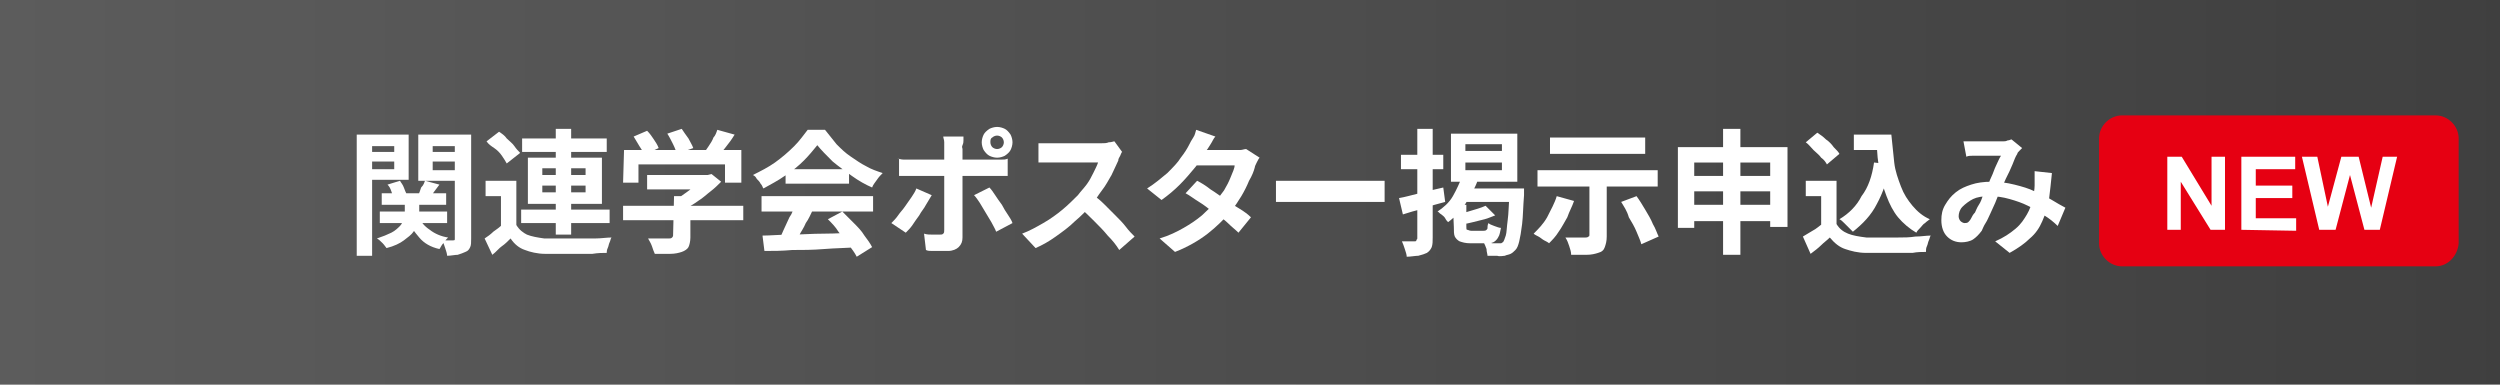<?xml version="1.0" encoding="utf-8"?>
<!-- Generator: Adobe Illustrator 27.4.1, SVG Export Plug-In . SVG Version: 6.00 Build 0)  -->
<svg version="1.1" id="レイヤー_1" xmlns="http://www.w3.org/2000/svg" xmlns:xlink="http://www.w3.org/1999/xlink" x="0px"
	 y="0px" viewBox="0 0 260 40" style="enable-background:new 0 0 260 40;" xml:space="preserve">
<rect x="0" y="0" width="260" height="40" fill="#333333" stroke="none"/>
<style type="text/css">
	.st0{opacity:0.2;fill:url(#SVGID_1_);enable-background:new    ;}
	.st1{fill:#FFFFFF;}
	.st2{fill:#E60012;}
</style>
<g>
	
		<linearGradient id="SVGID_1_" gradientUnits="userSpaceOnUse" x1="0" y1="19.89" x2="260" y2="19.89" gradientTransform="matrix(1 0 0 -1 0 39.89)">
		<stop  offset="0" style="stop-color:#FFFFFF"/>
		<stop  offset="1" style="stop-color:#FFFFFF;stop-opacity:0.3"/>
	</linearGradient>
	<rect class="st0" width="260" height="40"/>
	<g>
		<g>
			<path class="st1" d="M37.1,14h1.6v12.6h-1.6V14z M37.9,15.8h3.5v1h-3.5V15.8z M38.1,14h4.4v4.7h-4.4v-1.1H41v-2.4h-2.9V14z
				 M42.1,20.6h1.5v1.5c0,0.3,0,0.7-0.1,1s-0.3,0.7-0.5,1s-0.6,0.6-1,0.9s-1,0.6-1.8,0.8c-0.1-0.1-0.2-0.3-0.4-0.5s-0.4-0.4-0.6-0.5
				c0.6-0.2,1.1-0.4,1.5-0.6s0.7-0.5,0.9-0.7s0.3-0.5,0.4-0.7c0.1-0.2,0.1-0.5,0.1-0.7C42.1,22.1,42.1,20.6,42.1,20.6z M39.5,22h7
				v1.2h-7V22z M39.7,20.1h6.7v1.2h-6.7V20.1z M40.3,19.2l1.3-0.4c0.1,0.2,0.3,0.4,0.4,0.7c0.1,0.3,0.2,0.5,0.3,0.7l-1.4,0.4
				c0-0.2-0.1-0.4-0.2-0.7C40.6,19.6,40.5,19.4,40.3,19.2z M43.5,22.5c0.3,0.6,0.6,1,1.2,1.4c0.5,0.4,1.2,0.7,1.9,0.8
				c-0.1,0.1-0.3,0.3-0.5,0.6c-0.2,0.2-0.3,0.5-0.4,0.6c-0.9-0.2-1.6-0.6-2.1-1.2s-1-1.2-1.3-2L43.5,22.5z M48.2,14v1.2H45v2.5h3.2
				v1.1h-4.7V14H48.2z M44.2,18.8l1.5,0.4c-0.2,0.3-0.4,0.5-0.6,0.8c-0.2,0.3-0.3,0.5-0.5,0.7l-1.1-0.4c0.1-0.2,0.2-0.5,0.3-0.8
				C44.1,19.2,44.1,19,44.2,18.8z M44.4,15.8h3.5v1h-3.5V15.8z M47.3,14H49v10.8c0,0.4,0,0.7-0.1,0.9c-0.1,0.2-0.2,0.4-0.5,0.5
				c-0.2,0.1-0.5,0.2-0.8,0.3c-0.3,0-0.7,0.1-1.1,0.1c0-0.2-0.1-0.5-0.2-0.8c-0.1-0.3-0.2-0.6-0.3-0.8c0.2,0,0.4,0,0.7,0
				c0.2,0,0.4,0,0.4,0c0.1,0,0.2,0,0.2-0.1s0-0.1,0-0.2C47.3,24.7,47.3,14,47.3,14z"/>
			<path class="st1" d="M53.7,23.4c0.3,0.5,0.7,0.8,1.1,1c0.5,0.2,1.1,0.3,1.8,0.4c0.4,0,0.9,0,1.5,0s1.2,0,1.9,0c0.6,0,1.3,0,1.9,0
				s1.2-0.1,1.7-0.1c-0.1,0.1-0.1,0.3-0.2,0.5c-0.1,0.2-0.1,0.4-0.2,0.6s-0.1,0.4-0.1,0.5c-0.4,0-0.9,0-1.5,0.1c-0.6,0-1.1,0-1.7,0
				c-0.6,0-1.2,0-1.7,0c-0.6,0-1.1,0-1.5,0c-0.8,0-1.6-0.2-2.1-0.4c-0.6-0.2-1.1-0.6-1.5-1.2c-0.3,0.3-0.6,0.6-0.9,0.8
				s-0.6,0.6-1,0.9l-0.8-1.7c0.3-0.2,0.6-0.4,0.9-0.7c0.3-0.2,0.7-0.5,1-0.8h1.4V23.4z M53.7,18.9V24h-1.6v-3.6h-1.6v-1.6h3.2V18.9z
				 M50.6,14.7l1.3-1c0.3,0.2,0.6,0.4,0.8,0.7c0.3,0.3,0.6,0.5,0.8,0.8s0.4,0.5,0.6,0.7L52.7,17c-0.1-0.2-0.3-0.5-0.5-0.8
				c-0.2-0.3-0.5-0.6-0.8-0.8C51.1,15.2,50.8,15,50.6,14.7z M54.2,21.8h9.2v1.4h-9.2V21.8z M54.3,14.4h8.8v1.4h-8.8V14.4z
				 M54.9,16.4h7.7v4.8h-7.7V16.4z M56.4,17.5v0.7h4.5v-0.7H56.4z M56.4,19.3V20h4.5v-0.7H56.4z M57.8,13.4h1.6v11h-1.6V13.4z"/>
			<path class="st1" d="M64.8,21.4h12.5v1.5H64.8V21.4z M64.9,15.6h12.2V19h-1.7v-1.9h-9V19h-1.6L64.9,15.6L64.9,15.6z M65.9,14.2
				l1.4-0.6c0.3,0.3,0.5,0.6,0.7,0.9c0.2,0.3,0.4,0.6,0.5,0.9L67,16.1c-0.1-0.3-0.3-0.6-0.5-0.9S66.1,14.5,65.9,14.2z M67.3,18.2
				h6.5v1.5h-6.5V18.2z M70.1,20.4h1.7v4.3c0,0.4-0.1,0.8-0.2,1s-0.4,0.4-0.7,0.5s-0.7,0.2-1.2,0.2c-0.4,0-1,0-1.6,0
				c-0.1-0.2-0.2-0.5-0.3-0.8c-0.1-0.3-0.3-0.6-0.4-0.8c0.3,0,0.6,0,0.9,0s0.6,0,0.8,0c0.2,0,0.4,0,0.5,0s0.2,0,0.3-0.1
				c0,0,0.1-0.1,0.1-0.2L70.1,20.4L70.1,20.4z M69.4,13.9l1.5-0.5c0.2,0.3,0.4,0.6,0.7,1c0.2,0.4,0.4,0.7,0.5,1L70.4,16
				c-0.1-0.3-0.2-0.6-0.4-1S69.6,14.2,69.4,13.9z M73.2,18.2h0.4l0.4-0.1l1,0.8c-0.3,0.3-0.7,0.7-1.1,1s-0.8,0.7-1.3,1
				c-0.4,0.3-0.9,0.6-1.4,0.8c-0.1-0.1-0.2-0.3-0.4-0.5c-0.2-0.2-0.3-0.3-0.5-0.5c0.4-0.2,0.7-0.4,1.1-0.7s0.7-0.5,1-0.8
				s0.5-0.5,0.7-0.7v-0.3H73.2z M74.6,13.5l1.8,0.5c-0.3,0.5-0.6,0.9-1,1.4c-0.3,0.4-0.7,0.8-0.9,1.1L73.1,16
				c0.2-0.2,0.4-0.5,0.6-0.8s0.4-0.6,0.5-0.9C74.4,14.1,74.5,13.8,74.6,13.5z"/>
			<path class="st1" d="M85,15.1c-0.4,0.5-0.9,1.1-1.4,1.6s-1.2,1.1-2,1.6c-0.7,0.5-1.5,0.9-2.2,1.3c-0.1-0.1-0.1-0.3-0.3-0.5
				c-0.1-0.2-0.2-0.3-0.4-0.5c-0.1-0.2-0.2-0.3-0.4-0.4c0.8-0.4,1.6-0.8,2.3-1.3c0.7-0.5,1.4-1.1,2-1.7c0.6-0.6,1-1.2,1.4-1.7h1.8
				c0.4,0.5,0.8,1,1.2,1.5c0.5,0.5,0.9,0.9,1.5,1.3s1,0.7,1.6,1c0.5,0.3,1.1,0.5,1.7,0.7c-0.2,0.2-0.4,0.4-0.6,0.7
				c-0.2,0.3-0.4,0.5-0.5,0.8c-0.7-0.3-1.4-0.7-2.1-1.2s-1.4-1-2-1.5C85.9,16.1,85.4,15.6,85,15.1z M79.2,20.4h11.6V22H79.2V20.4z
				 M79.3,24.5c0.8,0,1.8-0.1,2.9-0.1s2.2-0.1,3.5-0.1s2.4-0.1,3.6-0.1l-0.1,1.5c-1.1,0.1-2.3,0.1-3.5,0.2S83.4,26,82.4,26
				c-1.1,0.1-2,0.1-2.9,0.1L79.3,24.5z M82.6,21.4l1.9,0.5c-0.2,0.4-0.4,0.9-0.7,1.3c-0.2,0.5-0.5,0.9-0.7,1.3s-0.4,0.8-0.7,1.1
				l-1.5-0.5c0.2-0.3,0.4-0.7,0.6-1.2c0.2-0.4,0.4-0.9,0.6-1.3C82.4,22.2,82.5,21.8,82.6,21.4z M81.7,17.6h6.6v1.5h-6.6V17.6z
				 M86.1,22.8l1.5-0.8c0.4,0.4,0.8,0.8,1.2,1.2c0.4,0.4,0.8,0.8,1.1,1.3c0.3,0.4,0.6,0.8,0.8,1.2l-1.6,1c-0.2-0.4-0.5-0.8-0.8-1.2
				c-0.3-0.4-0.7-0.9-1.1-1.4C86.9,23.6,86.5,23.2,86.1,22.8z"/>
			<path class="st1" d="M96.9,20.3c-0.2,0.3-0.4,0.7-0.6,1c-0.2,0.4-0.5,0.7-0.7,1.1c-0.3,0.4-0.5,0.7-0.7,1s-0.5,0.6-0.7,0.8
				l-1.5-1c0.2-0.2,0.5-0.5,0.7-0.8s0.5-0.6,0.7-0.9s0.5-0.7,0.7-1s0.4-0.6,0.5-0.9L96.9,20.3z M93.3,16.5c0.2,0,0.4,0.1,0.7,0.1
				c0.2,0,0.5,0,0.7,0c0.1,0,0.3,0,0.7,0c0.3,0,0.7,0,1.2,0s1,0,1.5,0s1.1,0,1.7,0s1.1,0,1.6,0s0.9,0,1.3,0s0.6,0,0.7,0
				c0.2,0,0.4,0,0.7,0s0.5,0,0.7-0.1v1.8c-0.2,0-0.4,0-0.7,0c-0.3,0-0.5,0-0.7,0c-0.1,0-0.4,0-0.7,0s-0.8,0-1.2,0c-0.5,0-1,0-1.5,0
				s-1.1,0-1.7,0s-1.1,0-1.5,0s-0.9,0-1.2,0c-0.3,0-0.6,0-0.7,0c-0.2,0-0.4,0-0.7,0c-0.2,0-0.5,0-0.7,0v-1.8H93.3z M100.2,14.3
				c0,0.1,0,0.2,0,0.3s0,0.3-0.1,0.5s0,0.3,0,0.4c0,0.3,0,0.6,0,0.9s0,0.7,0,1s0,0.6,0,0.9c0,0.2,0,0.4,0,0.8s0,0.7,0,1.1
				s0,0.9,0,1.3c0,0.5,0,0.9,0,1.3s0,0.8,0,1.1c0,0.3,0,0.6,0,0.8c0,0.4-0.1,0.7-0.4,1c-0.2,0.2-0.6,0.4-1.1,0.4c-0.3,0-0.5,0-0.8,0
				s-0.5,0-0.8,0s-0.5,0-0.7-0.1l-0.2-1.7c0.3,0.1,0.6,0.1,0.9,0.1s0.5,0,0.7,0s0.3,0,0.4-0.1s0.1-0.2,0.1-0.4c0-0.1,0-0.3,0-0.5
				c0-0.3,0-0.6,0-1s0-0.8,0-1.2c0-0.4,0-0.8,0-1.2s0-0.7,0-1s0-0.5,0-0.6c0-0.2,0-0.4,0-0.8c0-0.3,0-0.7,0-1.1s0-0.7,0-1
				c0-0.2,0-0.4,0-0.7s-0.1-0.4-0.1-0.6h2.1V14.3z M102.9,19.5c0.2,0.2,0.4,0.5,0.6,0.8s0.4,0.6,0.7,1c0.2,0.4,0.4,0.7,0.6,1
				s0.4,0.6,0.5,0.9l-1.7,0.9c-0.1-0.3-0.3-0.6-0.5-1c-0.2-0.3-0.4-0.7-0.6-1s-0.4-0.7-0.6-1s-0.4-0.6-0.6-0.8L102.9,19.5z
				 M102.1,14.8c0-0.3,0.1-0.6,0.2-0.8s0.3-0.4,0.6-0.6c0.2-0.1,0.5-0.2,0.8-0.2s0.6,0.1,0.8,0.2c0.2,0.1,0.4,0.3,0.6,0.6
				c0.1,0.2,0.2,0.5,0.2,0.8s-0.1,0.6-0.2,0.8s-0.3,0.4-0.6,0.6c-0.2,0.1-0.5,0.2-0.8,0.2s-0.6-0.1-0.8-0.2
				c-0.2-0.1-0.4-0.3-0.6-0.6C102.2,15.4,102.1,15.1,102.1,14.8z M103,14.8c0,0.2,0.1,0.4,0.2,0.5s0.3,0.2,0.5,0.2s0.4-0.1,0.5-0.2
				s0.2-0.3,0.2-0.5s-0.1-0.4-0.2-0.5s-0.3-0.2-0.5-0.2s-0.4,0.1-0.5,0.2C103,14.4,103,14.6,103,14.8z"/>
			<path class="st1" d="M116.7,15.8c-0.1,0.1-0.1,0.2-0.2,0.4s-0.2,0.3-0.2,0.5c-0.2,0.4-0.4,0.9-0.7,1.5c-0.3,0.5-0.6,1.1-1,1.6
				s-0.7,1.1-1.1,1.5c-0.5,0.6-1.1,1.2-1.7,1.7c-0.6,0.6-1.3,1.1-2,1.6s-1.4,0.9-2.1,1.2l-1.4-1.5c0.8-0.3,1.5-0.7,2.2-1.1
				s1.4-0.9,2-1.4s1.1-1,1.6-1.5c0.3-0.4,0.6-0.7,0.9-1.1s0.5-0.8,0.7-1.2c0.2-0.4,0.4-0.8,0.5-1.1c-0.1,0-0.3,0-0.5,0s-0.5,0-0.8,0
				s-0.7,0-1,0c-0.4,0-0.7,0-1,0s-0.6,0-0.8,0c-0.2,0-0.4,0-0.5,0c-0.2,0-0.4,0-0.6,0s-0.4,0-0.6,0s-0.3,0-0.4,0v-2
				c0.1,0,0.3,0,0.5,0s0.4,0,0.6,0s0.4,0,0.5,0s0.3,0,0.6,0s0.6,0,0.9,0s0.7,0,1,0c0.4,0,0.7,0,1,0s0.6,0,0.9,0c0.2,0,0.4,0,0.5,0
				c0.3,0,0.6,0,0.8-0.1c0.3,0,0.5-0.1,0.6-0.1L116.7,15.8z M113.6,20.2c0.4,0.3,0.8,0.6,1.2,1c0.4,0.4,0.8,0.8,1.2,1.2
				c0.4,0.4,0.8,0.8,1.1,1.2c0.3,0.4,0.6,0.7,0.9,1l-1.6,1.4c-0.3-0.5-0.7-1-1.2-1.5c-0.4-0.5-0.9-1-1.4-1.5s-1-1-1.5-1.4
				L113.6,20.2z"/>
			<path class="st1" d="M126.4,14.2c-0.2,0.2-0.3,0.5-0.5,0.8s-0.3,0.5-0.4,0.6c-0.3,0.6-0.7,1.2-1.2,1.8s-1,1.2-1.6,1.8
				c-0.6,0.6-1.2,1.1-1.9,1.6l-1.5-1.2c0.8-0.5,1.5-1.1,2.1-1.6c0.6-0.6,1.1-1.1,1.4-1.6c0.4-0.5,0.7-1,0.9-1.4
				c0.1-0.2,0.2-0.4,0.4-0.7s0.2-0.5,0.3-0.8L126.4,14.2z M131,16.4c-0.1,0.1-0.2,0.3-0.3,0.5s-0.2,0.4-0.2,0.5
				c-0.1,0.4-0.3,0.9-0.6,1.4c-0.2,0.5-0.5,1.1-0.8,1.6s-0.7,1.1-1.1,1.6c-0.7,0.8-1.5,1.6-2.4,2.3s-2.1,1.4-3.4,1.9l-1.6-1.4
				c1-0.3,1.8-0.7,2.5-1.1s1.3-0.8,1.9-1.3c0.5-0.5,1-0.9,1.4-1.4c0.3-0.4,0.6-0.8,0.9-1.2c0.3-0.5,0.5-0.9,0.7-1.4
				c0.2-0.5,0.4-0.9,0.4-1.2h-4.7l0.6-1.6h4c0.2,0,0.4,0,0.7,0c0.2,0,0.4-0.1,0.6-0.1L131,16.4z M124.5,18.8
				c0.4,0.2,0.9,0.5,1.4,0.9c0.5,0.3,1,0.7,1.5,1c0.5,0.4,1,0.7,1.5,1s0.9,0.6,1.2,0.9l-1.3,1.6c-0.3-0.3-0.7-0.6-1.1-1
				s-0.9-0.7-1.5-1.1c-0.5-0.4-1-0.8-1.5-1.1s-1-0.7-1.4-0.9L124.5,18.8z"/>
			<path class="st1" d="M132.7,18.8c0.2,0,0.4,0,0.6,0c0.3,0,0.5,0,0.8,0s0.5,0,0.8,0c0.2,0,0.5,0,0.9,0s0.7,0,1.1,0s0.8,0,1.3,0
				s0.9,0,1.3,0s0.8,0,1.2,0s0.7,0,1,0s0.5,0,0.7,0c0.3,0,0.6,0,0.9,0c0.3,0,0.5,0,0.7,0V21c-0.2,0-0.4,0-0.7,0s-0.6,0-0.9,0
				c-0.2,0-0.4,0-0.7,0s-0.7,0-1,0s-0.8,0-1.2,0s-0.9,0-1.3,0s-0.9,0-1.3,0s-0.8,0-1.1,0s-0.6,0-0.9,0c-0.4,0-0.8,0-1.2,0
				s-0.8,0-1,0L132.7,18.8L132.7,18.8z"/>
			<path class="st1" d="M145.5,20.6c0.6-0.1,1.3-0.3,2.1-0.5s1.6-0.4,2.5-0.6l0.2,1.5c-0.8,0.2-1.5,0.4-2.3,0.7
				c-0.8,0.2-1.5,0.4-2.1,0.6L145.5,20.6z M145.7,16.1h4.4v1.5h-4.4V16.1z M147.4,13.4h1.6v11.3c0,0.4,0,0.7-0.1,1
				c-0.1,0.2-0.2,0.4-0.5,0.6c-0.2,0.1-0.5,0.2-0.9,0.3c-0.3,0-0.8,0.1-1.2,0.1c0-0.2-0.1-0.5-0.2-0.8c-0.1-0.3-0.2-0.6-0.3-0.8
				c0.3,0,0.5,0,0.8,0c0.2,0,0.4,0,0.5,0s0.2,0,0.2-0.1s0.1-0.1,0.1-0.2L147.4,13.4L147.4,13.4z M152.1,18.3l1.6,0.4
				c-0.3,0.9-0.8,1.7-1.3,2.5c-0.6,0.8-1.1,1.4-1.8,1.9c-0.1-0.1-0.2-0.2-0.3-0.4s-0.3-0.3-0.4-0.4c-0.2-0.1-0.3-0.3-0.4-0.3
				c0.6-0.4,1.2-0.9,1.6-1.6S151.8,19,152.1,18.3z M150.9,13.9h6.9v5h-6.9V13.9z M151.1,21.3h1.4v2.3c0,0.2,0,0.3,0.1,0.3
				s0.2,0.1,0.4,0.1c0,0,0.1,0,0.2,0c0.1,0,0.2,0,0.4,0c0.1,0,0.3,0,0.4,0c0.1,0,0.2,0,0.3,0s0.2,0,0.3-0.1s0.1-0.1,0.1-0.2
				s0-0.3,0.1-0.5c0.1,0.1,0.3,0.2,0.6,0.3c0.3,0.1,0.5,0.2,0.7,0.2c-0.1,0.4-0.1,0.7-0.3,1c-0.1,0.2-0.3,0.4-0.5,0.5
				s-0.5,0.1-0.8,0.1c-0.1,0-0.2,0-0.3,0s-0.3,0-0.5,0s-0.3,0-0.5,0c-0.1,0-0.3,0-0.3,0c-0.5,0-0.8-0.1-1.1-0.2
				c-0.2-0.1-0.4-0.3-0.5-0.5s-0.1-0.6-0.1-1L151.1,21.3L151.1,21.3z M152.5,19.6h4.9V21h-5.7L152.5,19.6z M154.5,21.4l1,1
				c-0.3,0.1-0.7,0.3-1.1,0.4c-0.4,0.1-0.8,0.2-1.2,0.3c-0.4,0.1-0.8,0.2-1.1,0.2c0-0.1-0.1-0.3-0.2-0.5c-0.1-0.2-0.2-0.4-0.2-0.5
				c0.3-0.1,0.7-0.2,1-0.3s0.7-0.2,1-0.3C154,21.6,154.3,21.5,154.5,21.4z M152.4,15v0.7h3.8V15H152.4z M152.4,16.9v0.8h3.8v-0.8
				H152.4z M156.9,19.6h1.6c0,0.2,0,0.3,0,0.4s0,0.2,0,0.3c-0.1,1.2-0.1,2.2-0.2,3c-0.1,0.8-0.2,1.4-0.3,1.8s-0.2,0.7-0.4,0.9
				c-0.2,0.2-0.3,0.3-0.5,0.4s-0.4,0.1-0.6,0.2c-0.2,0-0.5,0.1-0.8,0c-0.3,0-0.7,0-1,0c0-0.2-0.1-0.4-0.1-0.7
				c-0.1-0.3-0.2-0.5-0.3-0.7c0.3,0,0.6,0,0.9,0.1c0.3,0,0.5,0,0.6,0s0.2,0,0.3,0s0.1-0.1,0.2-0.1c0.1-0.1,0.2-0.4,0.3-0.7
				s0.1-0.9,0.2-1.6s0.1-1.6,0.2-2.8L156.9,19.6L156.9,19.6z"/>
			<path class="st1" d="M161.9,20.4l1.8,0.5c-0.2,0.6-0.5,1.1-0.7,1.7c-0.3,0.5-0.6,1.1-0.9,1.5c-0.3,0.5-0.7,0.9-1,1.2
				c-0.1-0.1-0.3-0.2-0.5-0.3c-0.2-0.1-0.4-0.3-0.6-0.4c-0.2-0.1-0.4-0.2-0.5-0.3c0.5-0.5,1-1,1.4-1.7
				C161.3,21.8,161.7,21.1,161.9,20.4z M159.9,17.7h12.5v1.7h-12.5V17.7z M161.2,14.3h9.9V16h-9.9V14.3z M165.3,18.6h1.8v6
				c0,0.5-0.1,0.8-0.2,1.1c-0.1,0.3-0.3,0.5-0.7,0.6c-0.3,0.1-0.7,0.2-1.2,0.2s-1,0-1.6,0c0-0.3-0.1-0.6-0.2-0.9
				c-0.1-0.3-0.2-0.6-0.4-0.9c0.3,0,0.5,0,0.8,0s0.5,0,0.8,0s0.4,0,0.5,0s0.2,0,0.3-0.1c0.1,0,0.1-0.1,0.1-0.2L165.3,18.6
				L165.3,18.6z M168.6,21l1.6-0.6c0.3,0.4,0.6,0.9,0.9,1.4c0.3,0.5,0.6,1,0.8,1.5c0.3,0.5,0.4,0.9,0.6,1.3l-1.8,0.8
				c-0.1-0.4-0.3-0.8-0.5-1.3s-0.5-1-0.8-1.5C169.2,21.9,168.9,21.5,168.6,21z"/>
			<path class="st1" d="M174.5,15.3h11.4v8.3h-1.8v-6.7h-7.9v6.8h-1.7V15.3z M175.6,21.3h9.4V23h-9.4V21.3z M175.6,18.3h9.3v1.6
				h-9.3V18.3z M179.2,13.4h1.8v13.1h-1.8V13.4z"/>
			<path class="st1" d="M191,23.3c0.3,0.5,0.7,0.8,1.2,1s1.1,0.3,1.9,0.4c0.4,0,0.9,0,1.5,0s1.2,0,1.8,0s1.2,0,1.8-0.1
				c0.6,0,1.1-0.1,1.6-0.1c-0.1,0.1-0.1,0.3-0.2,0.5s-0.1,0.4-0.2,0.6c-0.1,0.2-0.1,0.4-0.1,0.6c-0.4,0-0.9,0-1.4,0.1
				c-0.5,0-1.1,0-1.7,0c-0.6,0-1.1,0-1.7,0c-0.5,0-1,0-1.4,0c-0.9,0-1.6-0.2-2.2-0.4c-0.6-0.2-1.1-0.6-1.6-1.2
				c-0.3,0.3-0.6,0.5-0.9,0.8c-0.3,0.3-0.7,0.6-1.1,0.9l-0.8-1.8c0.3-0.2,0.7-0.4,1-0.6c0.4-0.2,0.7-0.5,1-0.7
				C189.5,23.3,191,23.3,191,23.3z M191,18.9V24h-1.6v-3.6h-1.6v-1.6h3.2V18.9z M187.8,14.8l1.2-1c0.3,0.2,0.6,0.4,0.9,0.7
				c0.3,0.2,0.6,0.5,0.8,0.8c0.3,0.3,0.5,0.5,0.6,0.7l-1.3,1.1c-0.1-0.2-0.3-0.5-0.6-0.7c-0.2-0.3-0.5-0.5-0.8-0.8
				S188.1,15,187.8,14.8z M194.9,16.9l1.7,0.2c-0.3,1.6-0.8,3-1.4,4.1c-0.6,1.2-1.5,2.1-2.5,2.9c-0.1-0.1-0.2-0.2-0.4-0.4
				c-0.2-0.2-0.3-0.3-0.5-0.5s-0.3-0.3-0.5-0.4c1-0.6,1.8-1.4,2.3-2.4C194.3,19.5,194.7,18.3,194.9,16.9z M192.8,14h3v1.6h-3V14z
				 M194.9,14h1.8c0.1,1,0.2,2,0.3,2.9s0.4,1.7,0.7,2.5s0.7,1.4,1.2,2s1.1,1.1,1.8,1.4c-0.1,0.1-0.3,0.2-0.5,0.4
				c-0.2,0.1-0.3,0.3-0.5,0.5s-0.3,0.3-0.4,0.5c-0.7-0.4-1.4-1-1.9-1.6s-0.9-1.4-1.2-2.2c-0.3-0.8-0.6-1.7-0.7-2.6
				c-0.2-0.9-0.3-1.9-0.3-2.9h-0.3L194.9,14L194.9,14z"/>
			<path class="st1" d="M204.2,14.7c0.2,0,0.4,0,0.6,0c0.2,0,0.4,0,0.6,0c0.2,0,0.4,0,0.7,0s0.5,0,0.8,0s0.5,0,0.8,0s0.5,0,0.6,0
				c0.2,0,0.3,0,0.5-0.1c0.2,0,0.3-0.1,0.4-0.1l1.1,0.9c-0.1,0.1-0.2,0.2-0.3,0.3s-0.2,0.2-0.2,0.3c-0.2,0.3-0.3,0.6-0.5,1.1
				s-0.4,0.9-0.7,1.5c-0.2,0.5-0.5,1-0.7,1.5c-0.1,0.3-0.3,0.7-0.4,1c-0.2,0.4-0.3,0.7-0.5,1.1s-0.3,0.7-0.5,1s-0.3,0.6-0.4,0.8
				c-0.3,0.4-0.6,0.7-0.9,0.9c-0.3,0.2-0.8,0.3-1.2,0.3c-0.6,0-1.1-0.2-1.5-0.6s-0.6-1-0.6-1.7c0-0.6,0.1-1.1,0.4-1.6
				c0.3-0.5,0.6-0.9,1.1-1.3s1-0.6,1.6-0.8c0.6-0.2,1.3-0.3,2.1-0.3s1.6,0.1,2.4,0.3c0.8,0.2,1.5,0.4,2.1,0.7
				c0.7,0.3,1.3,0.6,1.8,0.9s1,0.6,1.4,0.8l-0.8,1.9c-0.4-0.4-0.9-0.8-1.4-1.1c-0.5-0.4-1.1-0.7-1.7-1c-0.6-0.3-1.2-0.5-1.9-0.7
				s-1.4-0.3-2.1-0.3c-0.7,0-1.3,0.1-1.7,0.3s-0.8,0.5-1.1,0.8s-0.4,0.7-0.4,1c0,0.2,0.1,0.4,0.2,0.5c0.1,0.1,0.3,0.2,0.4,0.2
				c0.1,0,0.3,0,0.4-0.1c0.1-0.1,0.2-0.2,0.3-0.4c0.1-0.2,0.2-0.4,0.4-0.6c0.1-0.2,0.2-0.5,0.4-0.8s0.3-0.6,0.4-0.9
				c0.1-0.3,0.2-0.6,0.4-0.8c0.2-0.4,0.3-0.8,0.5-1.2c0.2-0.4,0.3-0.8,0.5-1.2c0.2-0.4,0.3-0.7,0.5-1c-0.1,0-0.3,0-0.5,0
				s-0.4,0-0.7,0c-0.2,0-0.5,0-0.7,0s-0.4,0-0.6,0c-0.1,0-0.3,0-0.5,0s-0.4,0-0.6,0.1L204.2,14.7z M213.4,18c-0.1,1-0.2,1.9-0.3,2.7
				c-0.1,0.8-0.4,1.6-0.7,2.3s-0.7,1.3-1.3,1.8c-0.5,0.5-1.2,1-2.1,1.5l-1.5-1.2c0.9-0.4,1.5-0.8,2.1-1.3s0.9-1,1.2-1.5
				s0.5-1.1,0.6-1.6s0.2-1,0.2-1.4c0-0.3,0-0.5,0-0.8s0-0.5,0-0.7L213.4,18z"/>
		</g>
	</g>
</g>
<g>
	<path class="st2" d="M253.3,27.7h-32.6c-1.3,0-2.4-1.1-2.4-2.4V14.4c0-1.3,1.1-2.4,2.4-2.4h32.6c1.3,0,2.4,1.1,2.4,2.4v10.9
		C255.6,26.6,254.6,27.7,253.3,27.7z"/>
	<g>
		<path class="st1" d="M225.4,23.9v-7.6h1.5l3.1,5.1v-5.1h1.4v7.6h-1.5l-3.1-5v5H225.4z"/>
		<path class="st1" d="M233.1,23.9v-7.6h5.6v1.3h-4.1v1.7h3.8v1.3h-3.8v2.1h4.2V24L233.1,23.9L233.1,23.9z"/>
		<path class="st1" d="M241.2,23.9l-1.8-7.6h1.6l1.1,5.2l1.4-5.2h1.8l1.3,5.3l1.2-5.3h1.5l-1.8,7.6h-1.6l-1.5-5.7l-1.5,5.7
			C242.9,23.9,241.2,23.9,241.2,23.9z"/>
	</g>
</g>
</svg>
